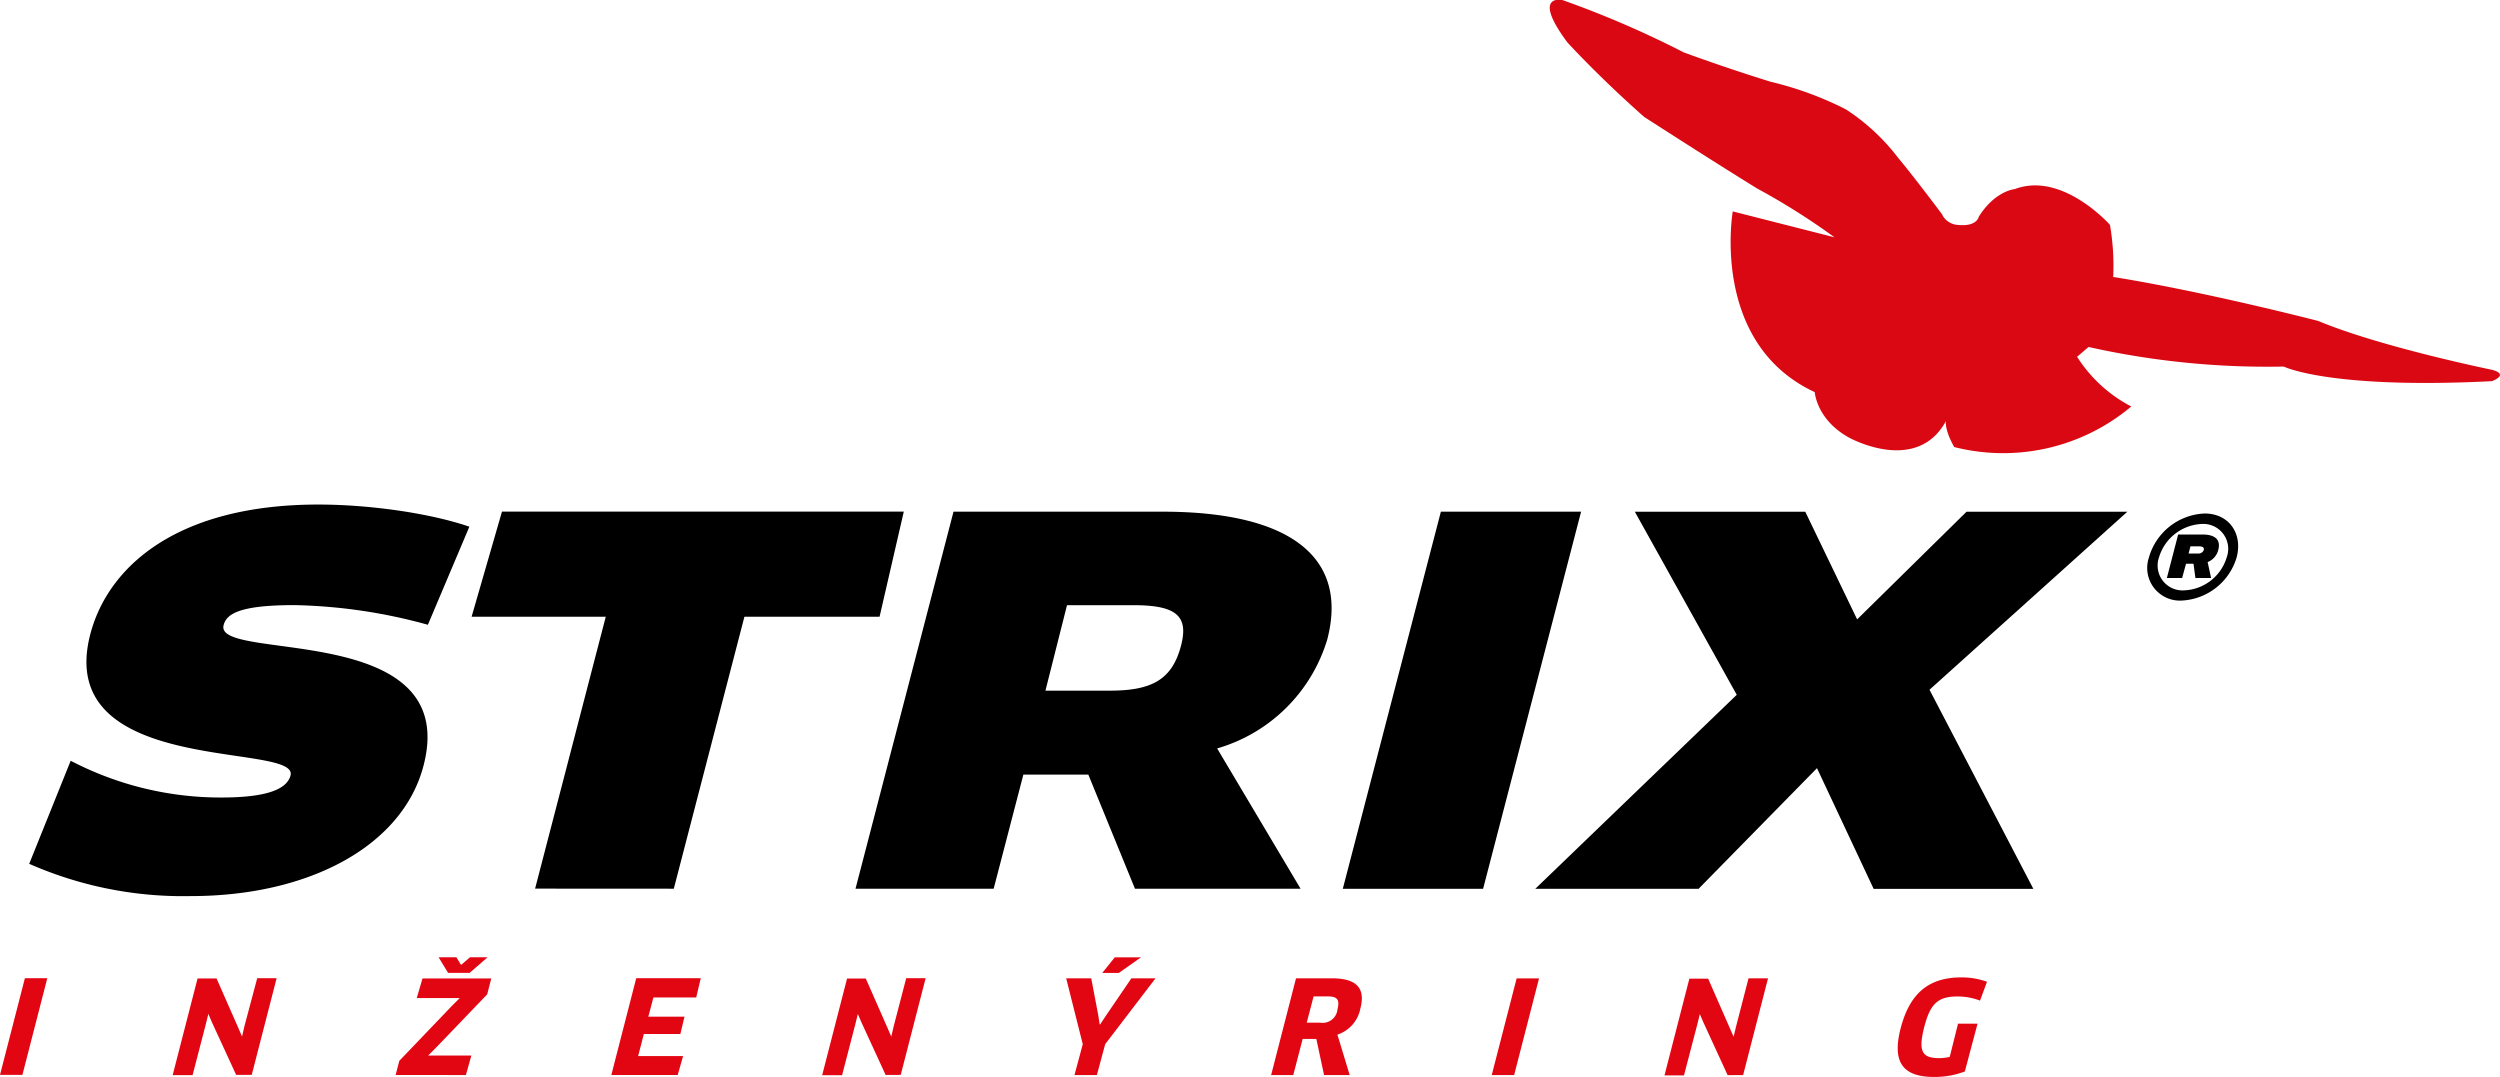 <svg id="Vrstva_1" data-name="Vrstva 1" xmlns="http://www.w3.org/2000/svg" viewBox="0 0 301.31 129.8"><defs><style>.cls-1{fill:#e20613;}.cls-2{fill:#da0812;}</style></defs><path class="cls-1" d="M3,117.9h2.7l-3,11.65H0Z"/><path class="cls-1" d="M28.46,129.55l-2.92-6.35-.43-1,0,0-.31,1.26-1.59,6.12H20.81l3-11.65H26.1l2.64,6,.43,1h0l.29-1.25L31,117.9h2.34l-3,11.65Z"/><path class="cls-1" d="M47.68,129.56l.45-1.71,6.28-6.56,1-1v0H50.23l.69-2.36h8.29l-.49,1.91-6.12,6.38-1,1v0h5.21l-.66,2.35ZM54,117.25l-1.14-1.88H55l.57.93,1.08-.93h2.12l-2.16,1.88Z"/><path class="cls-1" d="M82.33,127.28l-.65,2.28h-8l3-11.66h7.78l-.55,2.32H78.75l-.61,2.31H82.5L82,124.62H77.6l-.69,2.66Z"/><path class="cls-1" d="M106.74,129.56l-2.92-6.35-.43-1,0,0-.31,1.26-1.59,6.12H99.09l3-11.65h2.26l2.64,6,.43,1h0l.29-1.25,1.51-5.79h2.34l-3,11.65Z"/><path class="cls-1" d="M131.52,117.91l.84,4.41.18,1.15h.05l.77-1.16,3-4.4h2.91l-6.07,7.94-1,3.72h-2.7l1-3.72-2-7.94Zm6-2.53-2.67,1.88h-2l1.51-1.88Z"/><path class="cls-1" d="M161.19,124.7l1.48,4.87h-3.09l-.93-4.35H157l-1.13,4.35H153.2l3-11.66h4.32c2.92,0,4.09,1.14,3.44,3.63A4.14,4.14,0,0,1,161.19,124.7ZM160,120.09h-1.68l-.83,3.17h1.64a1.8,1.8,0,0,0,2.07-1.62C161.5,120.46,161.16,120.09,160,120.09Z"/><path class="cls-1" d="M182.79,117.92h2.7l-3,11.65h-2.7Z"/><path class="cls-1" d="M208.22,129.58l-2.92-6.36-.43-1h0l-.31,1.26-1.6,6.13h-2.35l3-11.66h2.26l2.63,6,.44,1,0,0,.3-1.24,1.5-5.8h2.35l-3,11.66Z"/><path class="cls-1" d="M236.81,129.14a10.38,10.38,0,0,1-3.7.66c-4,0-5.07-2-4-6s3.28-6,7.26-6a8.83,8.83,0,0,1,3.11.53l-.84,2.27a7.46,7.46,0,0,0-2.73-.5c-2.32,0-3.27.84-4,3.71s-.28,3.72,1.78,3.72a5.45,5.45,0,0,0,1.3-.15l1-4h2.35Z"/><path class="cls-2" d="M234.14,25.93s-3.36-4.51-5.34-6.87a25.16,25.16,0,0,0-6.33-5.88,40.64,40.64,0,0,0-9.08-3.33s-5.15-1.58-10.47-3.54A118.65,118.65,0,0,0,188.29,0s-3.76-.79.6,5.09c0,0,3.75,4.13,9.27,9,0,0,8.51,5.49,13.64,8.64a83.48,83.48,0,0,1,9.3,5.87l-12.26-3.12s-2.77,15.89,9.88,21.78c0,0,.21,3.33,4.15,5.49,0,0,8.11,4.51,11.66-2,0,0-.2,1,1,3.13a24,24,0,0,0,21.34-4.89A17,17,0,0,1,250.34,43l1.38-1.18a98.87,98.87,0,0,0,23.53,2.36s5.52,2.75,25.09,1.76c0,0,2.17-.79,0-1.37,0,0-13.44-2.75-20.95-5.89,0,0-13.63-3.53-24.7-5.3a28.86,28.86,0,0,0-.39-6.28s-5.74-6.48-11.47-4.31c0,0-2.37.19-4.34,3.33,0,0-.2,1.18-2.38,1a2.32,2.32,0,0,1-2-1.18"/><path d="M23,108a46,46,0,0,1-19.48-3.89l5-12.42a39.11,39.11,0,0,0,18.15,4.43c5.5,0,7.92-1,8.35-2.67,1-4.06-28.62.24-24.14-17C13,68.32,21.29,60.81,38.38,60.81c6,0,13.33,1,18.19,2.67l-5,11.82a64.72,64.72,0,0,0-16.1-2.37c-6.84,0-8.19,1.15-8.52,2.42-1.17,4.49,28.67-.66,24.1,16.91C48.56,101.89,37.35,108,23,108"/><polygon points="89.72 74.33 81.21 107.11 64.49 107.1 73.01 74.33 56.84 74.33 60.5 61.66 108.93 61.66 106.01 74.33 89.72 74.33"/><path d="M136.6,72.94h-8L126,83.24h7.77c5.06,0,7.51-1.33,8.58-5.45.91-3.52-.53-4.85-5.72-4.85m10.07,17.27,10.05,16.9H136.79l-5.62-13.75h-7.83l-3.58,13.75H103.11l11.81-45.44h25.23c15.3,0,22.4,5.46,19.82,15.39a19.52,19.52,0,0,1-13.3,13.15"/><polygon points="173.66 61.67 190.56 61.67 178.75 107.12 161.84 107.12 173.66 61.67"/><polygon points="232.55 83.13 245.07 107.13 225.82 107.13 218.99 92.58 204.72 107.12 185.04 107.12 209.32 83.74 197.04 61.68 217.58 61.68 223.83 74.65 237.01 61.68 256.39 61.68 232.55 83.13"/><path d="M265.08,65.85H264l-.22.86h1.13a.67.67,0,0,0,.7-.42c.06-.23-.05-.44-.54-.44m1,1.88.42,1.93H264.6l-.23-1.72h-.9L263,69.66h-1.84l1.36-5.24h2.91c1.75,0,2.2.79,1.93,1.84a2.12,2.12,0,0,1-1.28,1.48m-2.78,3.41a5.59,5.59,0,0,0,5.08-4,3,3,0,0,0-3-4,5.64,5.64,0,0,0-5.16,4,3,3,0,0,0,3.07,4m2.44-9.26c2.85,0,4.61,2.35,3.84,5.29a7.28,7.28,0,0,1-6.57,5.2,3.94,3.94,0,0,1-4-5.2,7.29,7.29,0,0,1,6.7-5.29"/></svg>